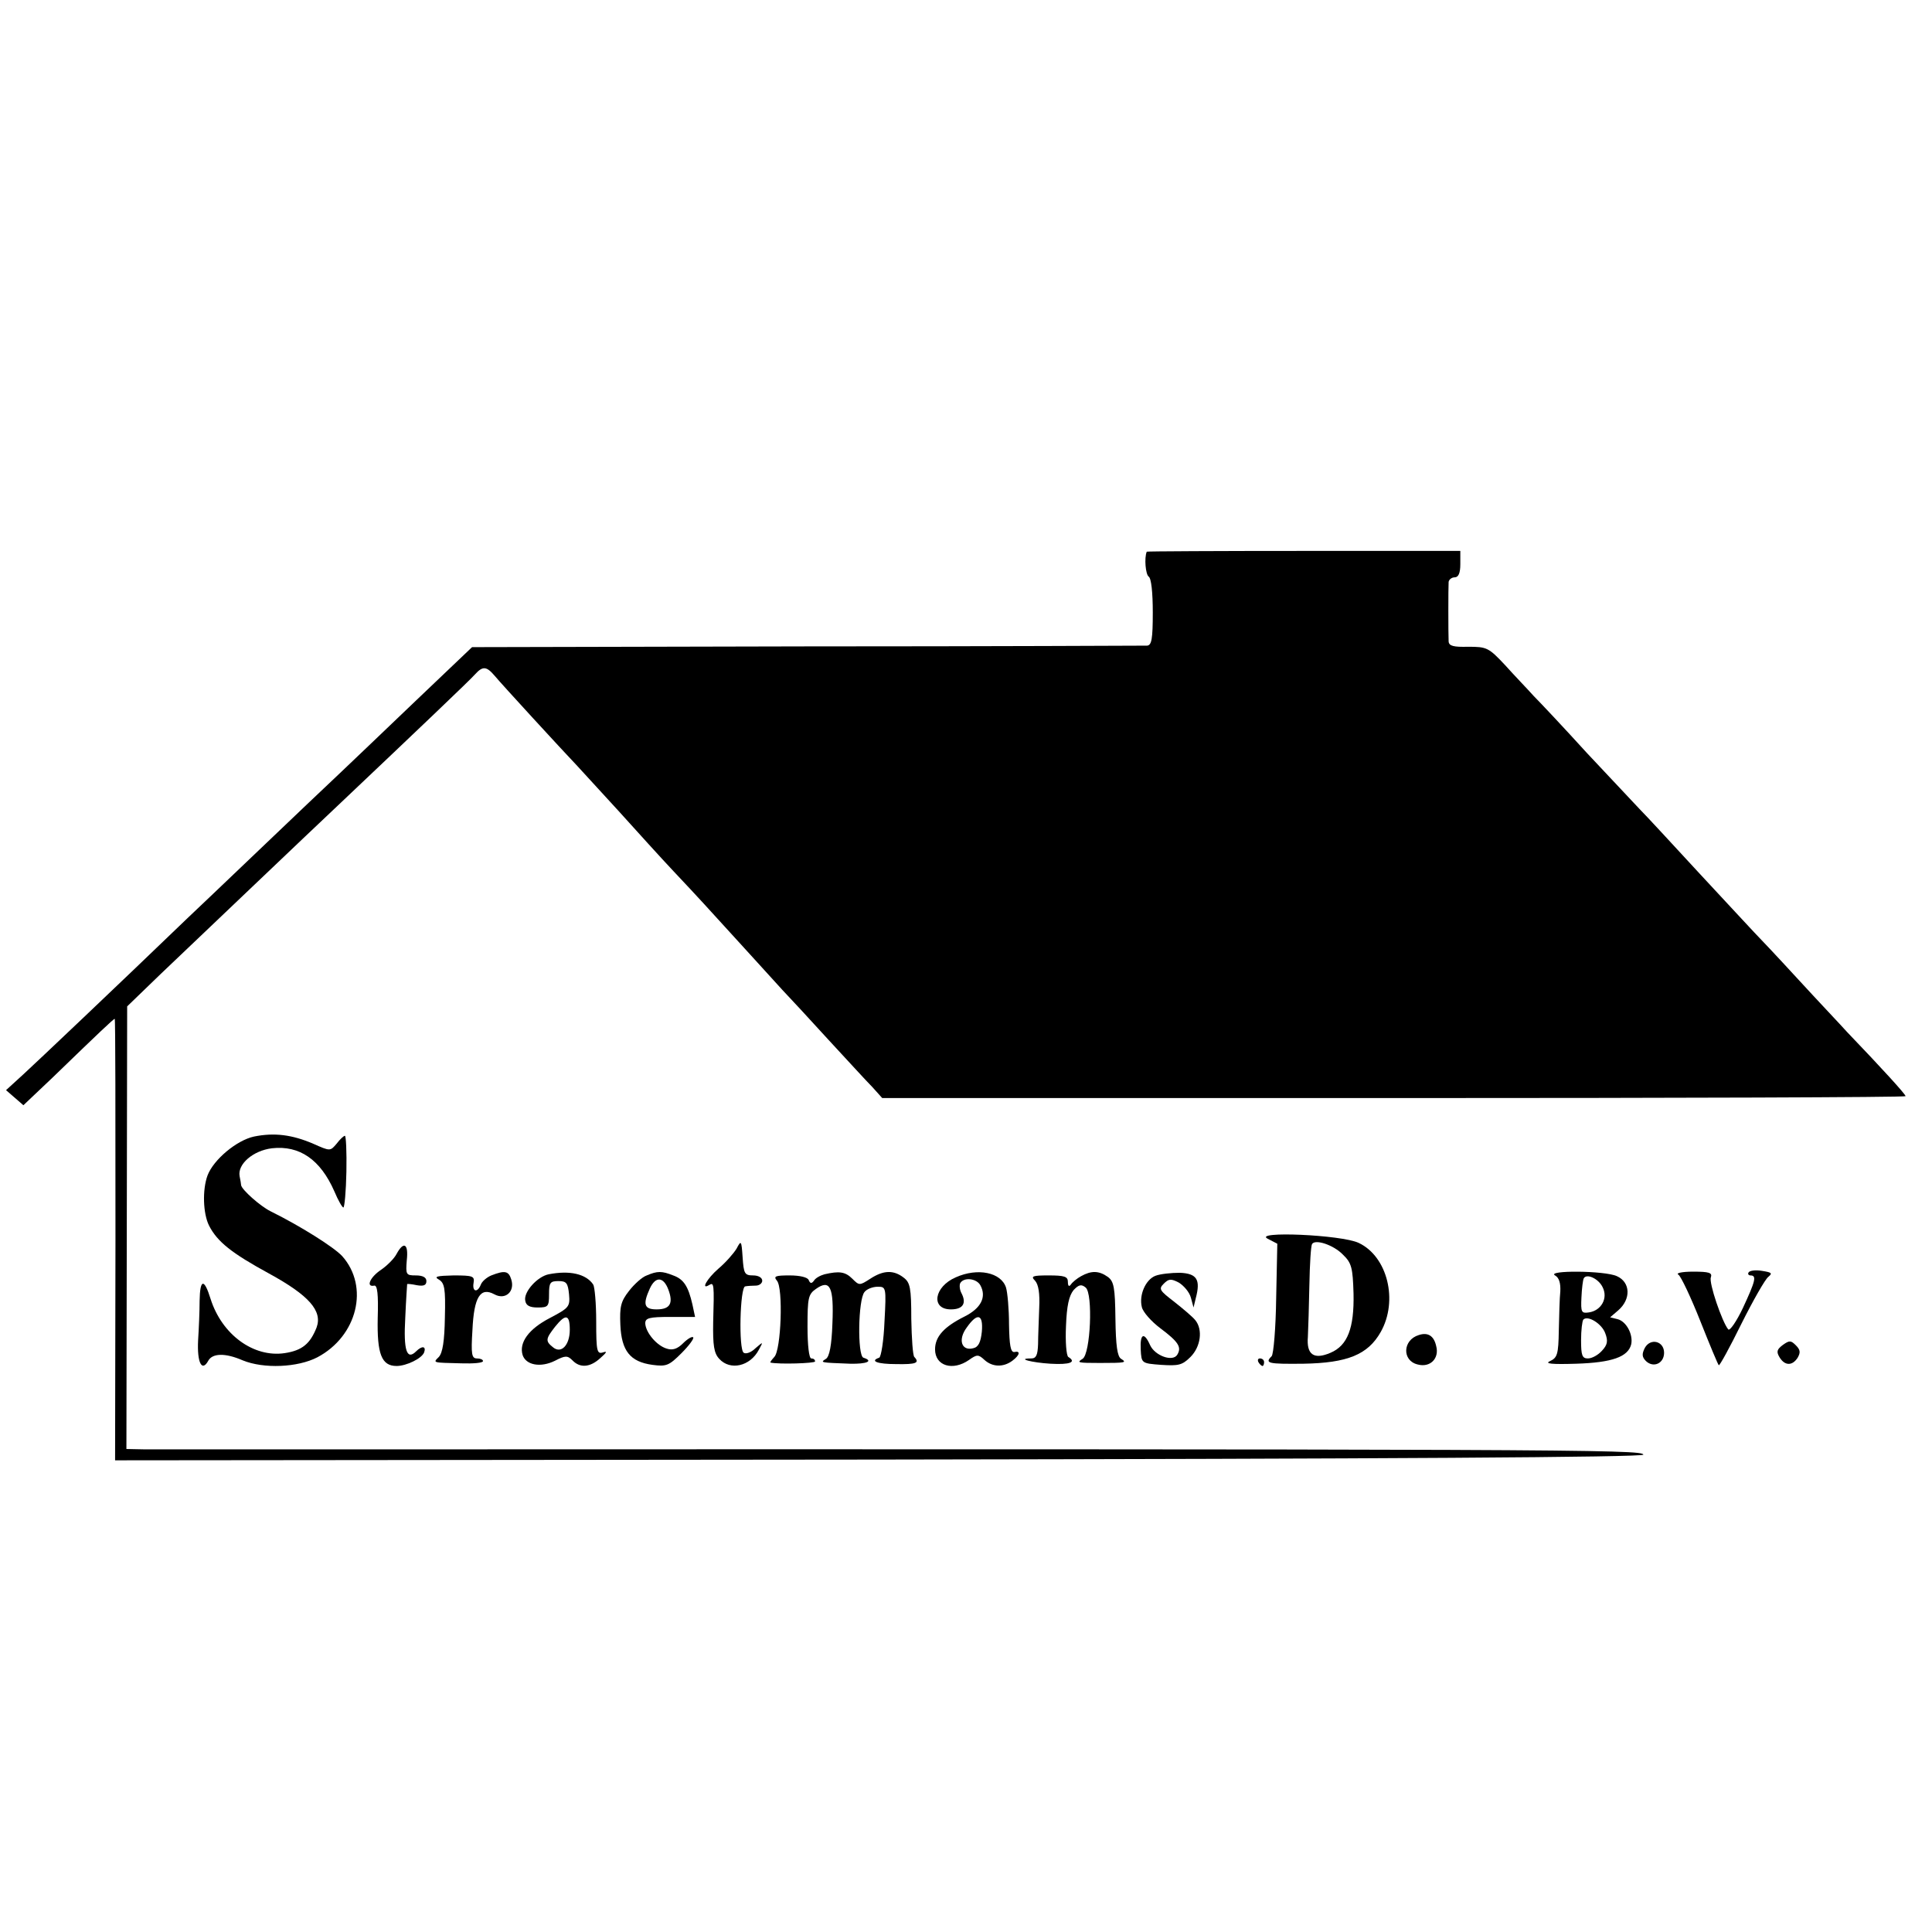 <?xml version="1.0" standalone="no"?>
<!DOCTYPE svg PUBLIC "-//W3C//DTD SVG 20010904//EN"
 "http://www.w3.org/TR/2001/REC-SVG-20010904/DTD/svg10.dtd">
<svg version="1.0" xmlns="http://www.w3.org/2000/svg"
 width="512pt" height="512pt" viewBox="0 0 512 512"
 preserveAspectRatio="xMidYMid meet">
<g transform="translate(0,512) scale(0.1,-0.1)"
fill="#000000" stroke="none">
<path d="M3039 3658 c-7 -17 -3 -60 5 -66 7 -4 11 -42 11 -95 0 -70 -3 -87
-15 -88 -8 0 -414 -2 -902 -2 l-887 -2 -147 -140 c-80 -77 -170 -162 -198
-189 -80 -75 -364 -347 -411 -391 -188 -181 -395 -377 -433 -412 l-46 -42 23
-20 23 -20 77 73 c124 120 162 156 165 156 2 0 2 -263 2 -585 l-1 -585 2025 2
c1342 2 2025 6 2025 13 0 14 -202 15 -3520 14 -220 0 -422 0 -450 0 l-50 1 1
586 1 587 89 86 c100 95 403 384 468 445 208 197 352 334 365 349 20 22 30 22
52 -4 20 -24 179 -197 219 -239 14 -15 63 -69 110 -120 47 -52 112 -124 146
-160 67 -71 83 -89 186 -202 38 -42 84 -92 101 -111 18 -19 73 -78 122 -132
50 -54 102 -111 117 -126 l26 -29 1356 0 c746 0 1356 2 1356 5 0 5 -62 73
-155 170 -16 18 -75 80 -130 140 -55 60 -107 115 -116 124 -8 9 -74 79 -145
156 -71 77 -142 154 -159 171 -16 17 -79 84 -140 149 -60 66 -123 133 -140
150 -16 18 -51 54 -76 82 -44 47 -49 49 -98 49 -39 -1 -51 2 -52 14 -1 22 -1
143 0 158 1 6 8 12 16 12 10 0 15 11 15 35 l0 35 -415 0 c-228 0 -415 -1 -416
-2z"/>
<path d="M673 2108 c-46 -10 -107 -61 -123 -103 -14 -38 -12 -101 4 -133 22
-43 60 -73 159 -127 106 -58 142 -99 126 -143 -17 -43 -38 -61 -85 -68 -82
-12 -166 49 -196 144 -17 55 -28 53 -29 -5 0 -27 -2 -74 -4 -105 -3 -59 10
-85 27 -54 11 20 45 21 91 1 56 -23 146 -19 198 8 106 56 138 187 66 268 -21
23 -109 79 -190 119 -28 14 -76 57 -78 69 0 3 -2 14 -4 24 -6 32 36 68 86 74
73 8 128 -30 165 -114 10 -24 21 -43 24 -43 3 0 7 43 8 95 1 52 -1 95 -4 95
-3 0 -13 -9 -22 -21 -17 -20 -17 -20 -62 0 -56 24 -103 30 -157 19z"/>
<path d="M3360 1837 l25 -13 -3 -144 c-1 -79 -7 -149 -12 -154 -19 -19 -10
-21 84 -20 117 2 171 24 205 84 47 83 18 200 -58 236 -45 22 -284 32 -241 11z
m199 -42 c23 -22 26 -35 28 -103 2 -92 -16 -138 -61 -157 -44 -19 -64 -5 -60
42 1 21 3 83 4 138 1 55 4 103 7 108 8 14 57 -2 82 -28z"/>
<path d="M1952 1811 c-8 -13 -29 -37 -48 -53 -31 -27 -48 -58 -24 -43 12 7 13
2 10 -99 -1 -61 2 -82 16 -97 29 -32 82 -20 105 24 12 22 12 22 -9 4 -11 -11
-25 -16 -31 -12 -14 8 -10 175 4 176 5 1 18 2 28 2 9 0 17 6 17 13 0 8 -10 14
-24 14 -23 0 -25 5 -28 48 -3 45 -4 46 -16 23z"/>
<path d="M1051 1797 c-6 -12 -25 -31 -41 -42 -30 -20 -41 -47 -18 -42 8 1 11
-23 9 -86 -2 -95 10 -127 50 -127 26 0 67 20 73 36 6 17 -6 18 -21 3 -25 -25
-34 2 -29 89 2 48 5 88 5 89 1 1 12 0 26 -3 18 -3 25 0 25 11 0 10 -10 15 -28
15 -26 0 -27 2 -24 40 5 44 -8 52 -27 17z"/>
<path d="M4634 1748 c-3 -4 0 -8 5 -8 17 0 13 -15 -20 -86 -17 -36 -35 -62
-39 -57 -16 19 -52 124 -46 138 4 12 -4 15 -47 15 -30 0 -47 -4 -39 -8 7 -5
33 -60 58 -123 25 -63 47 -116 49 -117 2 -2 29 47 60 110 31 62 63 118 71 124
12 10 9 12 -16 16 -17 3 -33 1 -36 -4z"/>
<path d="M1302 1740 c-12 -5 -25 -16 -28 -25 -9 -22 -23 -18 -19 5 3 18 -1 20
-53 20 -44 -1 -53 -3 -39 -11 15 -9 18 -23 16 -100 -1 -63 -6 -94 -16 -105
-16 -16 -18 -15 60 -17 31 -1 57 1 57 6 0 4 -7 7 -16 7 -14 0 -16 11 -12 75 4
88 21 115 58 95 29 -16 55 7 45 39 -7 23 -17 25 -53 11z"/>
<path d="M1454 1743 c-30 -6 -67 -47 -62 -70 2 -13 12 -18 33 -18 28 0 30 3
30 35 0 31 3 35 25 35 21 0 25 -5 28 -35 3 -33 0 -36 -51 -63 -56 -29 -82 -65
-72 -98 9 -27 48 -34 86 -15 27 14 33 14 46 1 20 -21 47 -19 74 6 17 15 19 19
7 15 -16 -5 -18 3 -18 82 0 48 -4 92 -8 98 -19 28 -62 38 -118 27z m56 -147
c0 -41 -23 -65 -45 -46 -20 16 -19 22 6 54 28 35 39 33 39 -8z"/>
<path d="M1714 1740 c-12 -4 -33 -23 -47 -41 -22 -28 -25 -42 -23 -90 3 -69
26 -98 85 -106 37 -5 44 -2 77 31 20 20 34 39 31 42 -3 3 -15 -4 -27 -16 -15
-15 -28 -19 -43 -14 -27 8 -56 43 -57 67 0 14 10 17 66 17 l66 0 -7 33 c-11
48 -23 67 -51 77 -30 12 -42 12 -70 0z m57 -37 c14 -37 5 -53 -31 -53 -33 0
-37 13 -18 55 15 33 36 32 49 -2z"/>
<path d="M2185 1743 c-11 -3 -24 -10 -28 -17 -6 -8 -10 -8 -14 2 -3 7 -23 12
-50 12 -38 0 -44 -2 -34 -14 17 -20 11 -184 -7 -202 -7 -8 -12 -14 -10 -15 22
-5 118 -2 118 3 0 5 -4 8 -10 8 -6 0 -10 35 -10 84 0 76 2 86 22 100 38 27 48
5 44 -91 -2 -59 -8 -88 -17 -94 -16 -10 -16 -10 64 -13 44 -1 63 7 35 16 -16
6 -14 154 3 174 6 8 22 14 35 14 22 0 23 -1 18 -92 -2 -51 -9 -94 -14 -96 -26
-9 -5 -17 45 -17 53 -1 63 3 48 19 -4 4 -7 49 -8 101 0 82 -3 96 -20 109 -27
21 -54 20 -89 -3 -28 -18 -29 -18 -47 0 -19 19 -35 21 -74 12z"/>
<path d="M2533 1735 c-58 -25 -67 -85 -13 -85 32 0 42 16 28 43 -5 9 -6 22 -3
27 10 16 43 12 53 -6 17 -31 2 -61 -42 -83 -54 -27 -78 -53 -78 -87 0 -44 47
-58 90 -28 21 15 25 15 41 0 21 -19 50 -20 74 -2 20 15 22 27 5 23 -10 -1 -13
19 -14 73 0 41 -4 85 -8 98 -13 40 -75 53 -133 27z m69 -144 c-3 -28 -9 -41
-23 -44 -31 -8 -41 23 -17 55 28 40 44 36 40 -11z"/>
<path d="M2865 1738 c-11 -6 -23 -16 -27 -22 -5 -7 -8 -4 -8 7 0 14 -9 17 -51
17 -43 0 -48 -2 -36 -14 9 -10 13 -33 11 -73 -1 -32 -3 -75 -3 -95 -1 -29 -5
-38 -18 -38 -41 0 1 -11 51 -14 51 -3 70 4 47 18 -5 4 -8 40 -6 82 2 54 8 80
20 95 14 15 21 16 32 7 20 -16 13 -176 -8 -189 -16 -10 -14 -11 46 -11 68 0
72 1 56 11 -10 6 -14 35 -15 106 -1 83 -4 99 -20 111 -24 17 -44 17 -71 2z"/>
<path d="M3062 1739 c-26 -10 -44 -51 -36 -83 3 -13 25 -38 49 -56 48 -36 57
-50 45 -70 -12 -20 -59 -3 -72 25 -16 36 -27 31 -25 -11 2 -37 2 -37 54 -41
46 -3 56 -1 78 21 27 27 33 72 13 97 -7 9 -32 30 -56 49 -39 30 -42 34 -28 48
13 13 19 14 40 3 13 -8 28 -25 32 -40 l7 -26 6 25 c13 49 3 65 -42 67 -23 0
-52 -3 -65 -8z"/>
<path d="M4121 1740 c11 -6 15 -21 14 -42 -2 -18 -3 -65 -4 -104 -1 -63 -4
-72 -23 -81 -16 -7 4 -9 69 -7 95 3 138 18 146 52 5 26 -13 60 -36 66 l-20 5
21 18 c35 30 33 75 -3 91 -32 15 -188 16 -164 2z m126 -31 c15 -29 -3 -62 -36
-67 -20 -3 -22 0 -20 40 1 24 4 46 6 50 7 14 39 0 50 -23z m7 -122 c8 -21 6
-31 -9 -47 -10 -11 -26 -20 -37 -20 -15 0 -18 8 -18 48 0 27 3 51 6 55 12 12
49 -11 58 -36z"/>
<path d="M3760 1582 c-43 -13 -45 -68 -3 -78 33 -9 58 16 49 49 -6 27 -22 37
-46 29z"/>
<path d="M4359 1548 c-8 -16 -8 -24 3 -35 20 -19 48 -6 48 22 0 31 -36 40 -51
13z"/>
<path d="M4725 1556 c-16 -12 -18 -18 -9 -33 14 -23 34 -23 48 -1 8 14 7 21
-5 33 -13 13 -17 13 -34 1z"/>
<path d="M3335 1510 c3 -5 8 -10 11 -10 2 0 4 5 4 10 0 6 -5 10 -11 10 -5 0
-7 -4 -4 -10z"/>
</g>
</svg>
